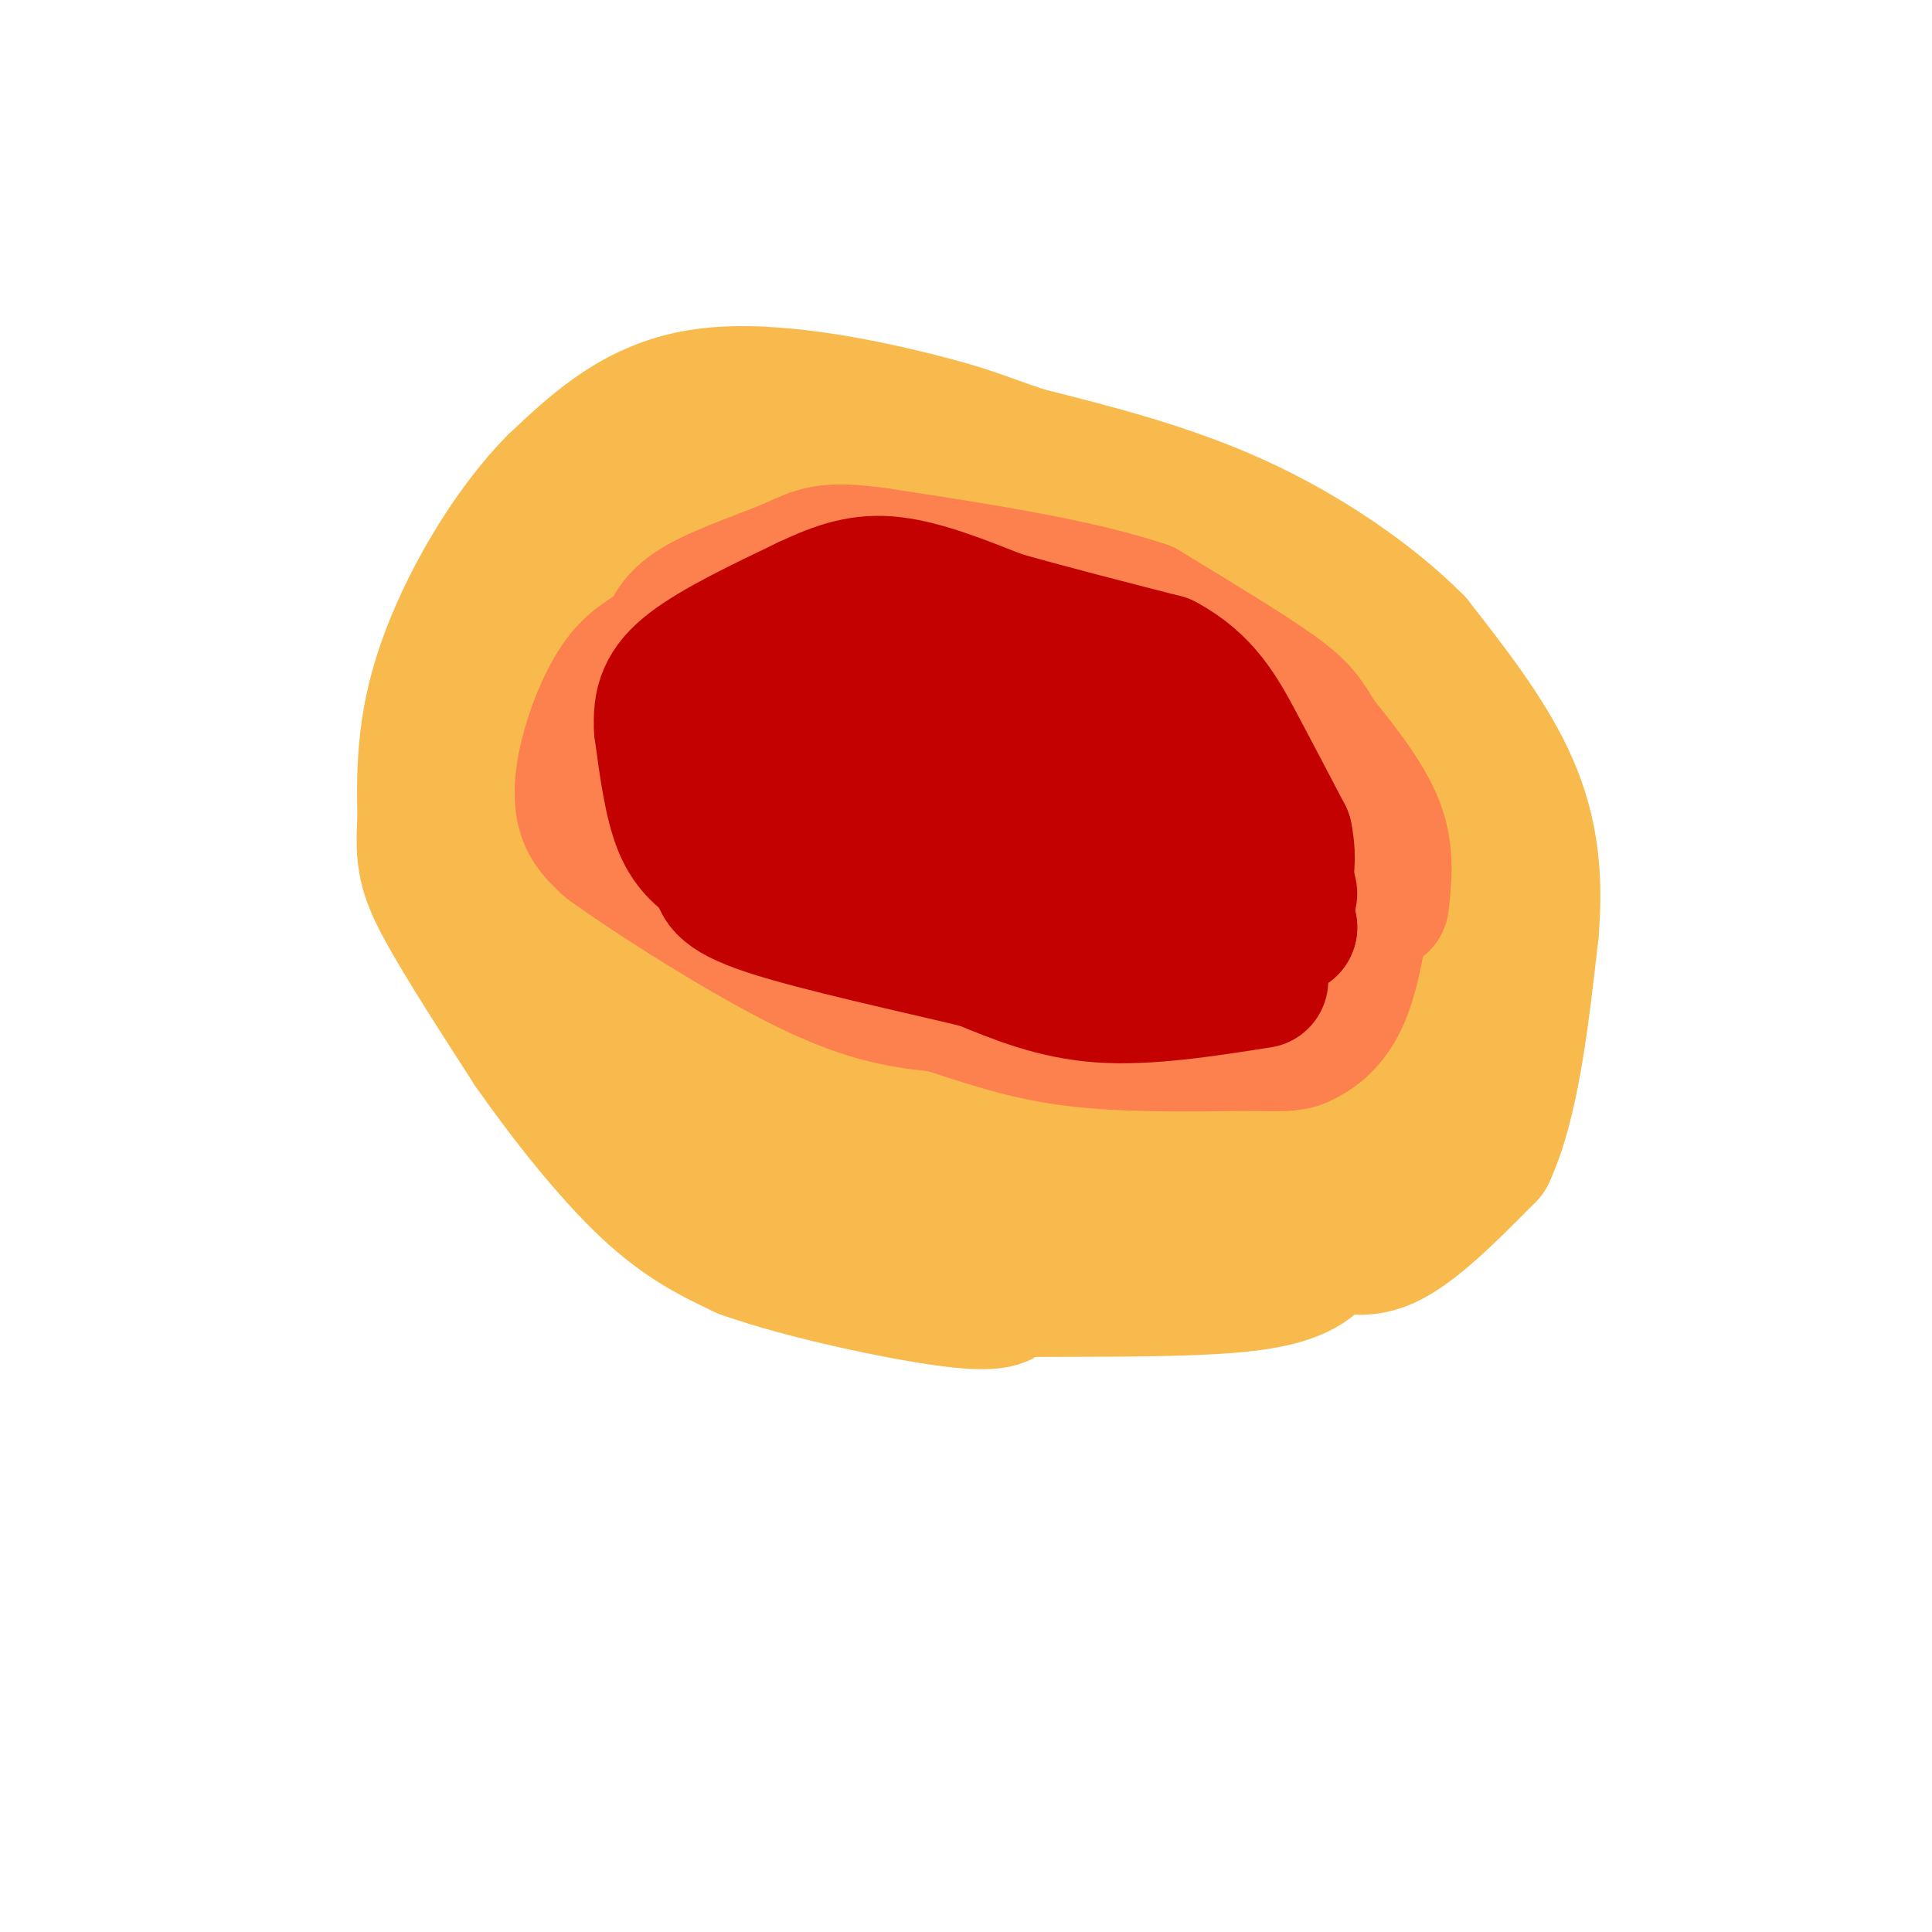 <svg viewBox='0 0 400 400' version='1.1' xmlns='http://www.w3.org/2000/svg' xmlns:xlink='http://www.w3.org/1999/xlink'><g fill='none' stroke='#F8BA4D' stroke-width='28' stroke-linecap='round' stroke-linejoin='round'><path d='M144,152c-6.083,2.083 -12.167,4.167 -16,10c-3.833,5.833 -5.417,15.417 -7,25'/><path d='M121,187c-1.267,6.956 -0.933,11.844 1,17c1.933,5.156 5.467,10.578 9,16'/><path d='M131,220c3.667,4.833 8.333,8.917 13,13'/><path d='M144,233c4.500,3.667 9.250,6.333 14,9'/><path d='M158,242c4.667,2.733 9.333,5.067 24,6c14.667,0.933 39.333,0.467 64,0'/><path d='M246,248c12.500,-2.833 11.750,-9.917 11,-17'/><path d='M257,231c2.867,-3.978 4.533,-5.422 4,-9c-0.533,-3.578 -3.267,-9.289 -6,-15'/><path d='M255,207c-2.889,-3.978 -7.111,-6.422 -18,-11c-10.889,-4.578 -28.444,-11.289 -46,-18'/><path d='M191,178c-14.167,-7.333 -26.583,-16.667 -39,-26'/><path d='M152,152c-11.311,3.689 -20.089,25.911 -18,40c2.089,14.089 15.044,20.044 28,26'/><path d='M162,218c14.356,7.156 36.244,12.044 50,14c13.756,1.956 19.378,0.978 25,0'/><path d='M237,232c6.378,0.133 9.822,0.467 5,-3c-4.822,-3.467 -17.911,-10.733 -31,-18'/><path d='M211,211c-13.667,-6.083 -32.333,-12.292 -45,-18c-12.667,-5.708 -19.333,-10.917 -20,-12c-0.667,-1.083 4.667,1.958 10,5'/><path d='M156,186c11.422,4.822 34.978,14.378 36,14c1.022,-0.378 -20.489,-10.689 -42,-21'/><path d='M150,179c-10.000,-5.133 -14.000,-7.467 -9,-6c5.000,1.467 19.000,6.733 33,12'/><path d='M174,185c4.000,1.167 -2.500,-1.917 -9,-5'/><path d='M142,172c0.000,0.000 -9.000,-9.000 -9,-9'/><path d='M119,186c-4.417,-1.750 -8.833,-3.500 -11,-9c-2.167,-5.500 -2.083,-14.750 -2,-24'/><path d='M106,153c1.111,-9.422 4.889,-20.978 9,-28c4.111,-7.022 8.556,-9.511 13,-12'/><path d='M128,113c5.444,-3.822 12.556,-7.378 22,-9c9.444,-1.622 21.222,-1.311 33,-1'/><path d='M183,103c15.500,2.500 37.750,9.250 60,16'/><path d='M243,119c16.000,6.500 26.000,14.750 36,23'/><path d='M279,142c7.111,4.333 6.889,3.667 9,10c2.111,6.333 6.556,19.667 11,33'/><path d='M299,185c1.167,9.167 -1.417,15.583 -4,22'/><path d='M295,207c-1.111,5.111 -1.889,6.889 -6,10c-4.111,3.111 -11.556,7.556 -19,12'/><path d='M270,229c-4.000,5.500 -4.500,13.250 -5,21'/><path d='M265,250c0.452,4.333 4.083,4.667 8,6c3.917,1.333 8.119,3.667 14,1c5.881,-2.667 13.440,-10.333 21,-18'/><path d='M308,239c5.000,-10.667 7.000,-28.333 9,-46'/><path d='M317,193c1.133,-13.022 -0.533,-22.578 -5,-32c-4.467,-9.422 -11.733,-18.711 -19,-28'/><path d='M293,133c-9.222,-9.289 -22.778,-18.511 -37,-25c-14.222,-6.489 -29.111,-10.244 -44,-14'/><path d='M212,94c-9.536,-3.238 -11.375,-4.333 -22,-7c-10.625,-2.667 -30.036,-6.905 -44,-5c-13.964,1.905 -22.482,9.952 -31,18'/><path d='M115,100c-9.756,9.822 -18.644,25.378 -23,38c-4.356,12.622 -4.178,22.311 -4,32'/><path d='M88,170c-0.533,7.689 0.133,10.911 4,18c3.867,7.089 10.933,18.044 18,29'/><path d='M110,217c7.244,10.378 16.356,21.822 24,29c7.644,7.178 13.822,10.089 20,13'/><path d='M154,259c12.133,4.333 32.467,8.667 43,10c10.533,1.333 11.267,-0.333 12,-2'/><path d='M209,267c11.511,-0.222 34.289,0.222 47,-1c12.711,-1.222 15.356,-4.111 18,-7'/><path d='M274,259c7.822,-3.489 18.378,-8.711 23,-13c4.622,-4.289 3.311,-7.644 2,-11'/><path d='M299,235c-5.333,0.778 -19.667,8.222 -30,11c-10.333,2.778 -16.667,0.889 -23,-1'/><path d='M246,245c-5.311,0.378 -7.089,1.822 -22,-6c-14.911,-7.822 -42.956,-24.911 -71,-42'/><path d='M153,197c-13.756,-8.578 -12.644,-9.022 -15,-14c-2.356,-4.978 -8.178,-14.489 -14,-24'/><path d='M124,159c-2.667,-4.667 -2.333,-4.333 -2,-4'/></g>
<g fill='none' stroke='#FC814E' stroke-width='28' stroke-linecap='round' stroke-linejoin='round'><path d='M286,187c0.583,-5.167 1.167,-10.333 -1,-16c-2.167,-5.667 -7.083,-11.833 -12,-18'/><path d='M273,153c-2.667,-4.267 -3.333,-5.933 -9,-10c-5.667,-4.067 -16.333,-10.533 -27,-17'/><path d='M237,126c-13.667,-4.667 -34.333,-7.833 -55,-11'/><path d='M182,115c-11.536,-1.631 -12.875,-0.208 -18,2c-5.125,2.208 -14.036,5.202 -19,8c-4.964,2.798 -5.982,5.399 -7,8'/><path d='M138,133c-2.729,2.099 -6.051,3.346 -9,7c-2.949,3.654 -5.525,9.715 -7,15c-1.475,5.285 -1.850,9.796 -1,13c0.850,3.204 2.925,5.102 5,7'/><path d='M126,175c8.644,6.289 27.756,18.511 41,25c13.244,6.489 20.622,7.244 28,8'/><path d='M195,208c8.711,2.756 16.489,5.644 27,7c10.511,1.356 23.756,1.178 37,1'/><path d='M259,216c7.798,0.179 8.792,0.125 11,-1c2.208,-1.125 5.631,-3.321 8,-9c2.369,-5.679 3.685,-14.839 5,-24'/><path d='M283,182c-1.044,-7.378 -6.156,-13.822 -13,-19c-6.844,-5.178 -15.422,-9.089 -24,-13'/><path d='M246,150c-7.733,-3.578 -15.067,-6.022 -29,-7c-13.933,-0.978 -34.467,-0.489 -55,0'/><path d='M162,143c-14.714,3.071 -24.000,10.750 -28,16c-4.000,5.250 -2.714,8.071 0,10c2.714,1.929 6.857,2.964 11,4'/><path d='M145,173c15.833,4.167 49.917,12.583 84,21'/><path d='M229,194c19.643,3.536 26.750,1.875 29,-2c2.250,-3.875 -0.357,-9.964 -4,-14c-3.643,-4.036 -8.321,-6.018 -13,-8'/><path d='M241,170c-17.933,-4.756 -56.267,-12.644 -73,-18c-16.733,-5.356 -11.867,-8.178 -7,-11'/><path d='M161,141c2.971,-4.365 13.900,-9.778 22,-12c8.100,-2.222 13.373,-1.252 18,0c4.627,1.252 8.608,2.786 12,7c3.392,4.214 6.196,11.107 9,18'/><path d='M222,154c0.952,4.179 -1.167,5.625 -4,7c-2.833,1.375 -6.381,2.679 -11,2c-4.619,-0.679 -10.310,-3.339 -16,-6'/></g>
<g fill='none' stroke='#C30101' stroke-width='28' stroke-linecap='round' stroke-linejoin='round'><path d='M261,203c-11.667,1.833 -23.333,3.667 -33,3c-9.667,-0.667 -17.333,-3.833 -25,-7'/><path d='M203,199c-13.222,-3.178 -33.778,-7.622 -44,-11c-10.222,-3.378 -10.111,-5.689 -10,-8'/><path d='M149,180c-3.156,-2.356 -6.044,-4.244 -8,-9c-1.956,-4.756 -2.978,-12.378 -4,-20'/><path d='M137,151c-0.356,-5.422 0.756,-8.978 6,-13c5.244,-4.022 14.622,-8.511 24,-13'/><path d='M167,125c6.756,-3.222 11.644,-4.778 18,-4c6.356,0.778 14.178,3.889 22,7'/><path d='M207,128c9.333,2.667 21.667,5.833 34,9'/><path d='M241,137c8.178,4.333 11.622,10.667 15,17c3.378,6.333 6.689,12.667 10,19'/><path d='M266,173c1.378,6.378 -0.178,12.822 -4,17c-3.822,4.178 -9.911,6.089 -16,8'/><path d='M246,198c-5.821,1.750 -12.375,2.125 -26,-1c-13.625,-3.125 -34.321,-9.750 -48,-15c-13.679,-5.250 -20.339,-9.125 -27,-13'/><path d='M145,169c-4.798,-2.833 -3.292,-3.417 1,-7c4.292,-3.583 11.369,-10.167 18,-14c6.631,-3.833 12.815,-4.917 19,-6'/><path d='M183,142c14.067,-1.556 39.733,-2.444 52,-1c12.267,1.444 11.133,5.222 10,9'/><path d='M245,150c1.343,4.981 -0.300,12.933 -2,17c-1.700,4.067 -3.458,4.249 -6,6c-2.542,1.751 -5.869,5.072 -11,7c-5.131,1.928 -12.065,2.464 -19,3'/><path d='M207,183c-8.833,-1.452 -21.417,-6.583 -29,-12c-7.583,-5.417 -10.167,-11.119 -7,-14c3.167,-2.881 12.083,-2.940 21,-3'/><path d='M192,154c9.655,-1.190 23.292,-2.667 31,-2c7.708,0.667 9.488,3.476 12,8c2.512,4.524 5.756,10.762 9,17'/><path d='M244,177c-2.107,4.357 -11.875,6.750 -14,8c-2.125,1.250 3.393,1.357 8,0c4.607,-1.357 8.304,-4.179 12,-7'/><path d='M250,178c3.778,-1.978 7.222,-3.422 10,-1c2.778,2.422 4.889,8.711 7,15'/><path d='M267,192c-3.952,3.071 -17.333,3.250 -30,1c-12.667,-2.250 -24.619,-6.929 -31,-10c-6.381,-3.071 -7.190,-4.536 -8,-6'/><path d='M198,177c-2.577,-2.545 -5.021,-5.909 -3,-8c2.021,-2.091 8.506,-2.909 14,-3c5.494,-0.091 9.998,0.545 14,3c4.002,2.455 7.501,6.727 11,11'/><path d='M234,180c1.178,3.044 -1.378,5.156 2,7c3.378,1.844 12.689,3.422 22,5'/><path d='M258,192c4.500,1.500 4.750,2.750 5,4'/><path d='M265,176c0.000,0.000 2.000,9.000 2,9'/></g>
</svg>